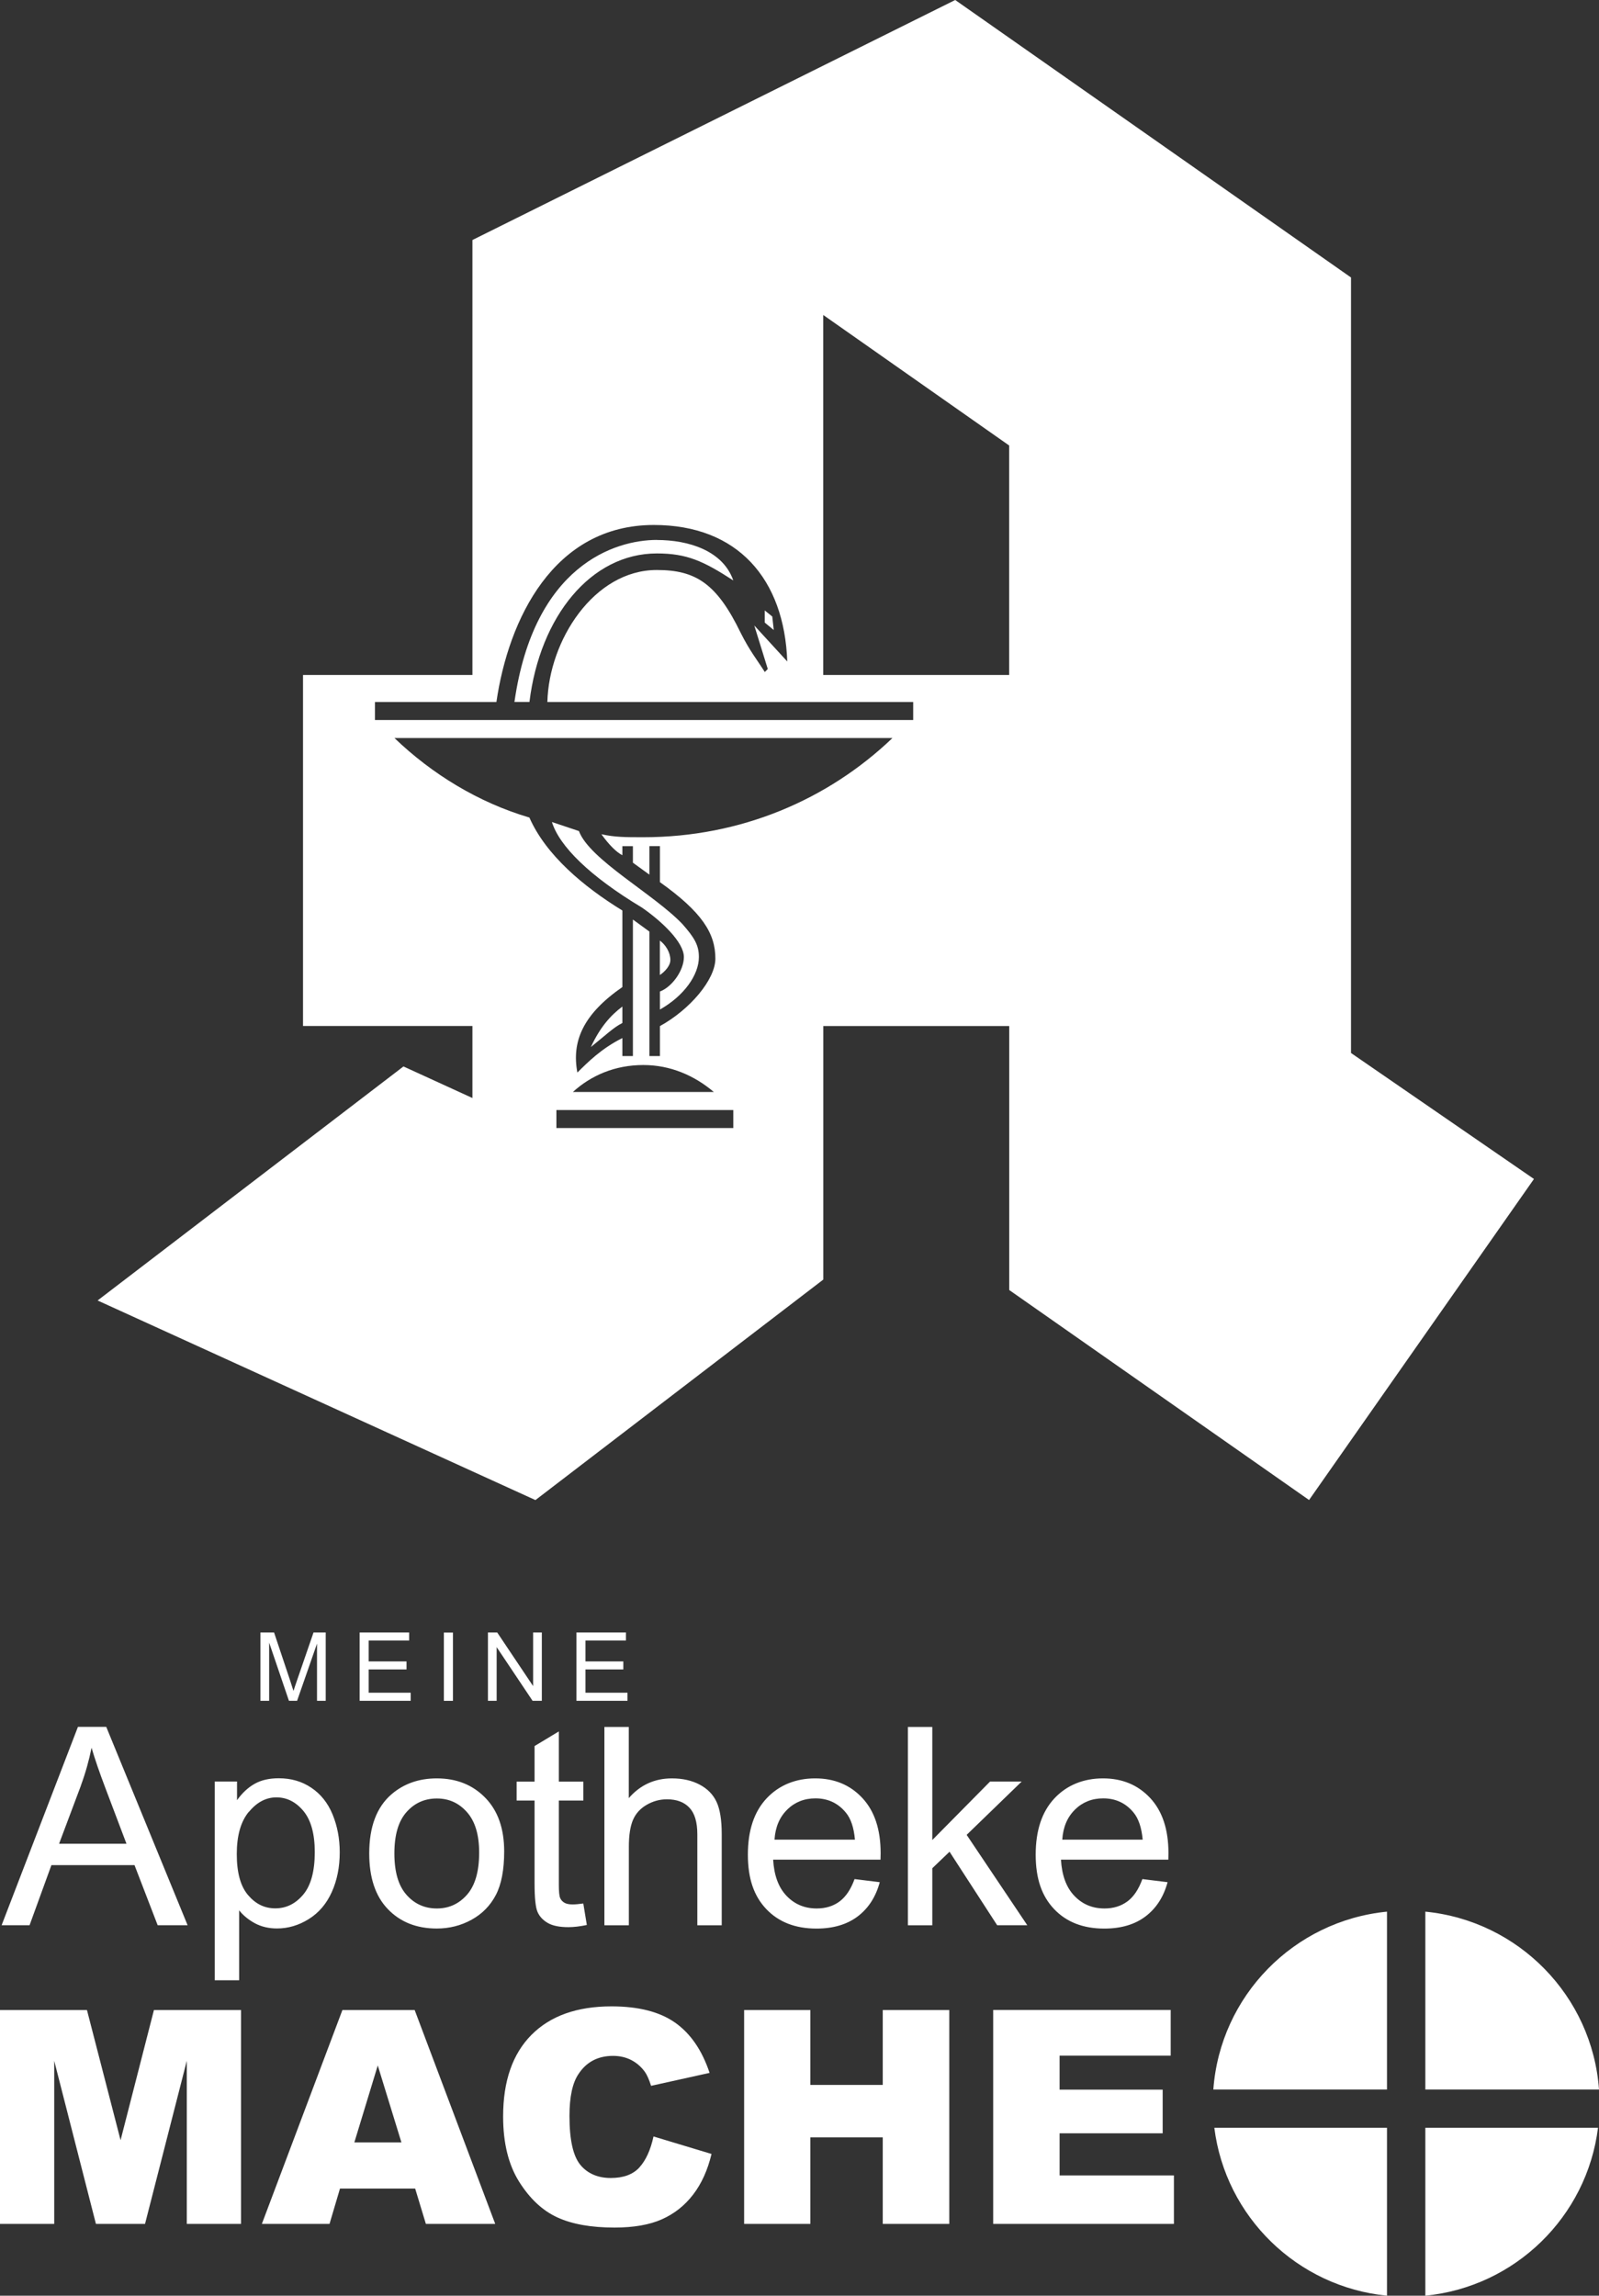 <?xml version="1.0" encoding="UTF-8"?>
<svg xmlns="http://www.w3.org/2000/svg" id="Ebene_1" data-name="Ebene 1" viewBox="0 0 256.89 368.64">
  <rect x="0" y="0" width="256.89" height="368.64" fill="#333333" stroke="none"/>
  <defs>
    <style>
      .cls-1 {
        fill: #fff;
      }
    </style>
  </defs>
  <path class="cls-1" d="M4.75,309.15l3.51-9.65h13.35l3.72,9.65h4.81l-13.07-31.85h-4.55L.26,309.15h4.49ZM12.99,286.73c.74-2.01,1.31-4.04,1.72-6.08.5,1.72,1.25,3.92,2.27,6.6l3.34,8.82h-10.83l3.51-9.34ZM38.42,317.99v-11.23c.67.84,1.52,1.53,2.56,2.09,1.04.55,2.21.82,3.52.82,1.79,0,3.49-.5,5.11-1.51,1.62-1.01,2.85-2.46,3.7-4.35.85-1.89,1.27-4.02,1.27-6.38,0-2.2-.39-4.22-1.15-6.07s-1.91-3.28-3.42-4.29c-1.51-1.02-3.25-1.52-5.23-1.52-1.51,0-2.8.29-3.85.88-1.06.59-2.01,1.47-2.85,2.64v-3h-3.58v31.92h3.92ZM39.98,290.96c1.28-1.56,2.76-2.34,4.43-2.34s3.13.73,4.34,2.19c1.21,1.46,1.82,3.66,1.82,6.6,0,3.08-.62,5.36-1.86,6.83-1.24,1.47-2.73,2.2-4.48,2.2s-3.17-.71-4.38-2.13c-1.21-1.42-1.81-3.61-1.81-6.58s.64-5.23,1.93-6.79M62.32,306.57c1.99,2.07,4.61,3.11,7.85,3.11,2.02,0,3.88-.47,5.59-1.41,1.71-.94,3-2.26,3.9-3.97.89-1.7,1.34-4.04,1.34-7,0-3.67-1.01-6.54-3.03-8.61-2.02-2.08-4.62-3.12-7.8-3.12-2.86,0-5.29.85-7.28,2.56-2.38,2.06-3.57,5.22-3.57,9.49,0,3.9,1,6.88,3,8.95M65.3,290.99c1.29-1.46,2.92-2.19,4.88-2.19s3.55.73,4.85,2.2c1.3,1.47,1.95,3.63,1.95,6.48,0,3.03-.65,5.28-1.94,6.76-1.3,1.48-2.91,2.22-4.86,2.22s-3.59-.73-4.88-2.2c-1.3-1.47-1.94-3.68-1.94-6.64s.64-5.16,1.94-6.63M92,305.81c-.58,0-1.03-.09-1.34-.28-.31-.19-.54-.44-.67-.76-.14-.32-.21-1.03-.21-2.15v-13.49h3.94v-3.04h-3.94v-8.06l-3.9,2.35v5.71h-2.88v3.04h2.88v13.27c0,2.35.16,3.89.48,4.62.32.73.87,1.32,1.65,1.77.78.45,1.89.67,3.31.67.87,0,1.86-.12,2.96-.35l-.57-3.45c-.71.1-1.28.15-1.72.15M101.03,309.15v-12.62c0-1.81.22-3.23.65-4.26.44-1.03,1.16-1.84,2.19-2.44,1.03-.6,2.12-.9,3.28-.9,1.55,0,2.75.44,3.6,1.34.85.89,1.28,2.31,1.28,4.27v14.62h3.92v-14.62c0-2.26-.27-3.98-.82-5.17-.54-1.18-1.45-2.12-2.71-2.79-1.26-.67-2.75-1.01-4.47-1.01-2.79,0-5.1,1.06-6.93,3.17v-11.43h-3.92v31.85h3.92ZM134.89,305.33c-1.02.75-2.24,1.13-3.68,1.13-1.93,0-3.55-.67-4.84-2.02-1.3-1.35-2.01-3.29-2.16-5.82h17.25c.01-.46.02-.81.02-1.04,0-3.81-.98-6.76-2.94-8.86-1.96-2.1-4.48-3.15-7.58-3.15s-5.79,1.07-7.8,3.21c-2.01,2.14-3.01,5.16-3.01,9.04s.99,6.67,2.97,8.75c1.98,2.08,4.67,3.12,8.05,3.12,2.68,0,4.89-.65,6.62-1.95,1.73-1.31,2.91-3.14,3.55-5.5l-4.05-.5c-.6,1.65-1.4,2.85-2.42,3.6M126.47,290.58c1.23-1.2,2.74-1.8,4.54-1.8,1.99,0,3.61.75,4.86,2.26.82.97,1.31,2.42,1.48,4.37h-12.92c.13-2.01.81-3.62,2.04-4.82M149.78,309.15v-9.15l2.77-2.65,7.65,11.8h4.84l-9.74-14.51,8.84-8.56h-5.08l-9.28,9.39v-18.16h-3.92v31.85h3.92ZM181.12,305.33c-1.02.75-2.24,1.13-3.68,1.13-1.93,0-3.54-.67-4.83-2.02-1.3-1.35-2.01-3.29-2.16-5.82h17.25c.01-.46.02-.81.02-1.04,0-3.81-.98-6.76-2.94-8.86-1.96-2.1-4.49-3.15-7.58-3.15s-5.8,1.07-7.8,3.21c-2.01,2.14-3.01,5.16-3.01,9.04s.99,6.67,2.97,8.75c1.98,2.08,4.67,3.12,8.05,3.12,2.69,0,4.9-.65,6.62-1.95,1.73-1.31,2.91-3.14,3.55-5.5l-4.05-.5c-.6,1.65-1.4,2.85-2.42,3.6M172.7,290.58c1.23-1.2,2.74-1.8,4.54-1.8,1.99,0,3.61.75,4.86,2.26.81.97,1.3,2.42,1.48,4.37h-12.92c.13-2.01.81-3.62,2.04-4.82"></path>
  <path class="cls-1" d="M0,357.11h8.71v-26.19l6.7,26.19h7.89l6.71-26.19v26.19h8.71v-34.34h-13.99l-5.36,20.9-5.4-20.9H0v34.34ZM68.42,357.11h11.14l-12.94-34.34h-11.61l-12.94,34.34h10.87l1.68-5.67h12.08l1.72,5.67ZM56.93,344.02l3.76-12.35,3.8,12.35h-7.56ZM102.74,348.03c-1.04,1.14-2.58,1.71-4.62,1.71s-3.73-.7-4.89-2.12c-1.16-1.41-1.74-4.02-1.74-7.83,0-3.07.48-5.33,1.46-6.76,1.28-1.94,3.13-2.9,5.54-2.9,1.07,0,2.03.22,2.89.65.86.44,1.59,1.06,2.19,1.87.36.49.7,1.25,1.03,2.29l9.4-2.08c-1.21-3.63-3.05-6.31-5.53-8.06-2.48-1.75-5.89-2.62-10.23-2.62-5.55,0-9.83,1.53-12.86,4.58-3.03,3.05-4.55,7.42-4.55,13.1,0,4.26.86,7.76,2.58,10.49,1.72,2.73,3.77,4.64,6.14,5.72,2.37,1.09,5.43,1.63,9.17,1.63,3.08,0,5.63-.44,7.62-1.33,2-.89,3.67-2.21,5.01-3.96,1.35-1.75,2.34-3.93,2.96-6.53l-9.32-2.81c-.47,2.17-1.23,3.83-2.27,4.97M119.55,357.11h10.64v-13.89h11.63v13.89h10.69v-34.34h-10.69v12.02h-11.63v-12.02h-10.64v34.34ZM159.56,357.11h29.04v-7.78h-18.37v-6.77h16.56v-7.01h-16.56v-5.46h17.85v-7.33h-28.52v34.34Z"></path>
  <path class="cls-1" d="M256.89,335.53c-1.09-15.03-12.93-27.09-27.9-28.56v28.56h27.9ZM222.83,306.97c-14.97,1.47-26.8,13.53-27.9,28.56h27.9v-28.56ZM195.09,341.68c1.79,14.28,13.31,25.54,27.74,26.96v-26.96h-27.74ZM228.99,368.64c14.43-1.42,25.95-12.68,27.74-26.96h-27.74v26.96Z"></path>
  <path class="cls-1" d="M43.24,273.11v-9.34l3.18,9.34h1.31l3.2-9.18v9.18h1.4v-10.97h-1.96l-2.63,7.63c-.27.77-.46,1.36-.59,1.76-.11-.36-.28-.9-.52-1.62l-2.6-7.77h-2.19v10.97h1.4ZM65.98,273.11v-1.29h-6.75v-3.74h6.08v-1.29h-6.08v-3.36h6.5v-1.29h-7.95v10.97h8.21ZM72.77,262.15h-1.46v10.97h1.46v-10.97ZM79.79,273.11v-8.62l5.77,8.62h1.49v-10.97h-1.4v8.61l-5.77-8.61h-1.49v10.97h1.4ZM100.81,273.11v-1.29h-6.75v-3.74h6.08v-1.29h-6.08v-3.36h6.5v-1.29h-7.95v10.97h8.21Z"></path>
  <path class="cls-1" d="M99.99,161.62v2.65c-1.45.73-2.65,1.93-5.06,3.86,1.45-3.13,3.13-5.06,5.06-6.5M106.01,151.03c.96.72,1.69,1.93,1.69,3.13,0,.97-.97,1.93-1.69,2.41v-5.54ZM88.67,132l4.34,1.45c1.69,4.58,12.04,10.12,16.62,14.93,1.92,2.17,2.65,3.38,2.65,5.3,0,2.89-2.41,6.26-6.26,8.43v-2.89c1.93-.72,3.85-3.37,3.85-5.54,0-2.41-3.61-5.78-6.75-7.95-8.43-5.06-13.25-9.87-14.45-13.73M122.87,98.03l1.2.97.24,2.17-1.45-1.2v-1.93ZM105.53,86.71c5.06,0,10.6,1.69,12.28,6.5-4.82-3.13-7.47-4.34-12.28-4.34-10.6,0-18.79,10.12-20.47,23.85h-2.41c3.13-21.92,16.14-26.02,22.88-26.02M89.39,181.14h28.42v-2.89h-28.42v2.89ZM92.04,175.35h22.64c-3.13-2.65-6.98-4.33-11.32-4.33-4.58,0-8.43,1.69-11.32,4.33M143.34,118.51H63.37c6.02,5.78,13.49,10.36,21.68,12.77,2.65,6.02,8.67,11.08,14.94,14.93v12.29c-6.26,4.33-8.19,8.67-7.23,13.73,1.69-1.68,3.86-3.86,7.23-5.54v2.89h1.69v-21.92l2.65,1.93v19.99h1.69v-4.81c4.82-2.65,8.91-7.47,8.91-10.84,0-4.09-2.17-7.47-8.91-12.28v-5.78h-1.69v4.58l-2.65-1.92v-2.65h-1.69v1.45c-.96-.48-2.17-1.69-3.37-3.37,2.17.48,3.85.48,6.75.48,15.65,0,29.63-6.02,39.98-15.9M60.24,115.62h86.47v-2.89h-58.77c.24-9.88,7.47-21.2,17.58-21.2,6.26,0,9.64,2.17,13.49,10.12,1.45,2.89,2.65,4.34,3.86,6.26l.48-.48-2.17-6.99,5.3,5.78c-.48-13.25-7.95-21.92-21.44-21.92-16.14,0-23.36,15.18-25.29,28.43h-19.51v2.89ZM132.26,108.39h29.87v-36.85l-29.87-20.96v57.81ZM153.46,0l63.59,44.56v124.53l29.39,20.23-36.13,51.55-48.17-33.72v-42.39h-29.87v40.71l-46.25,35.41L15.68,208.83l49.14-37.58,11.08,5.07v-11.57h-27.22v-56.36h27.22V38.54L153.46,0Z"></path>
</svg>
